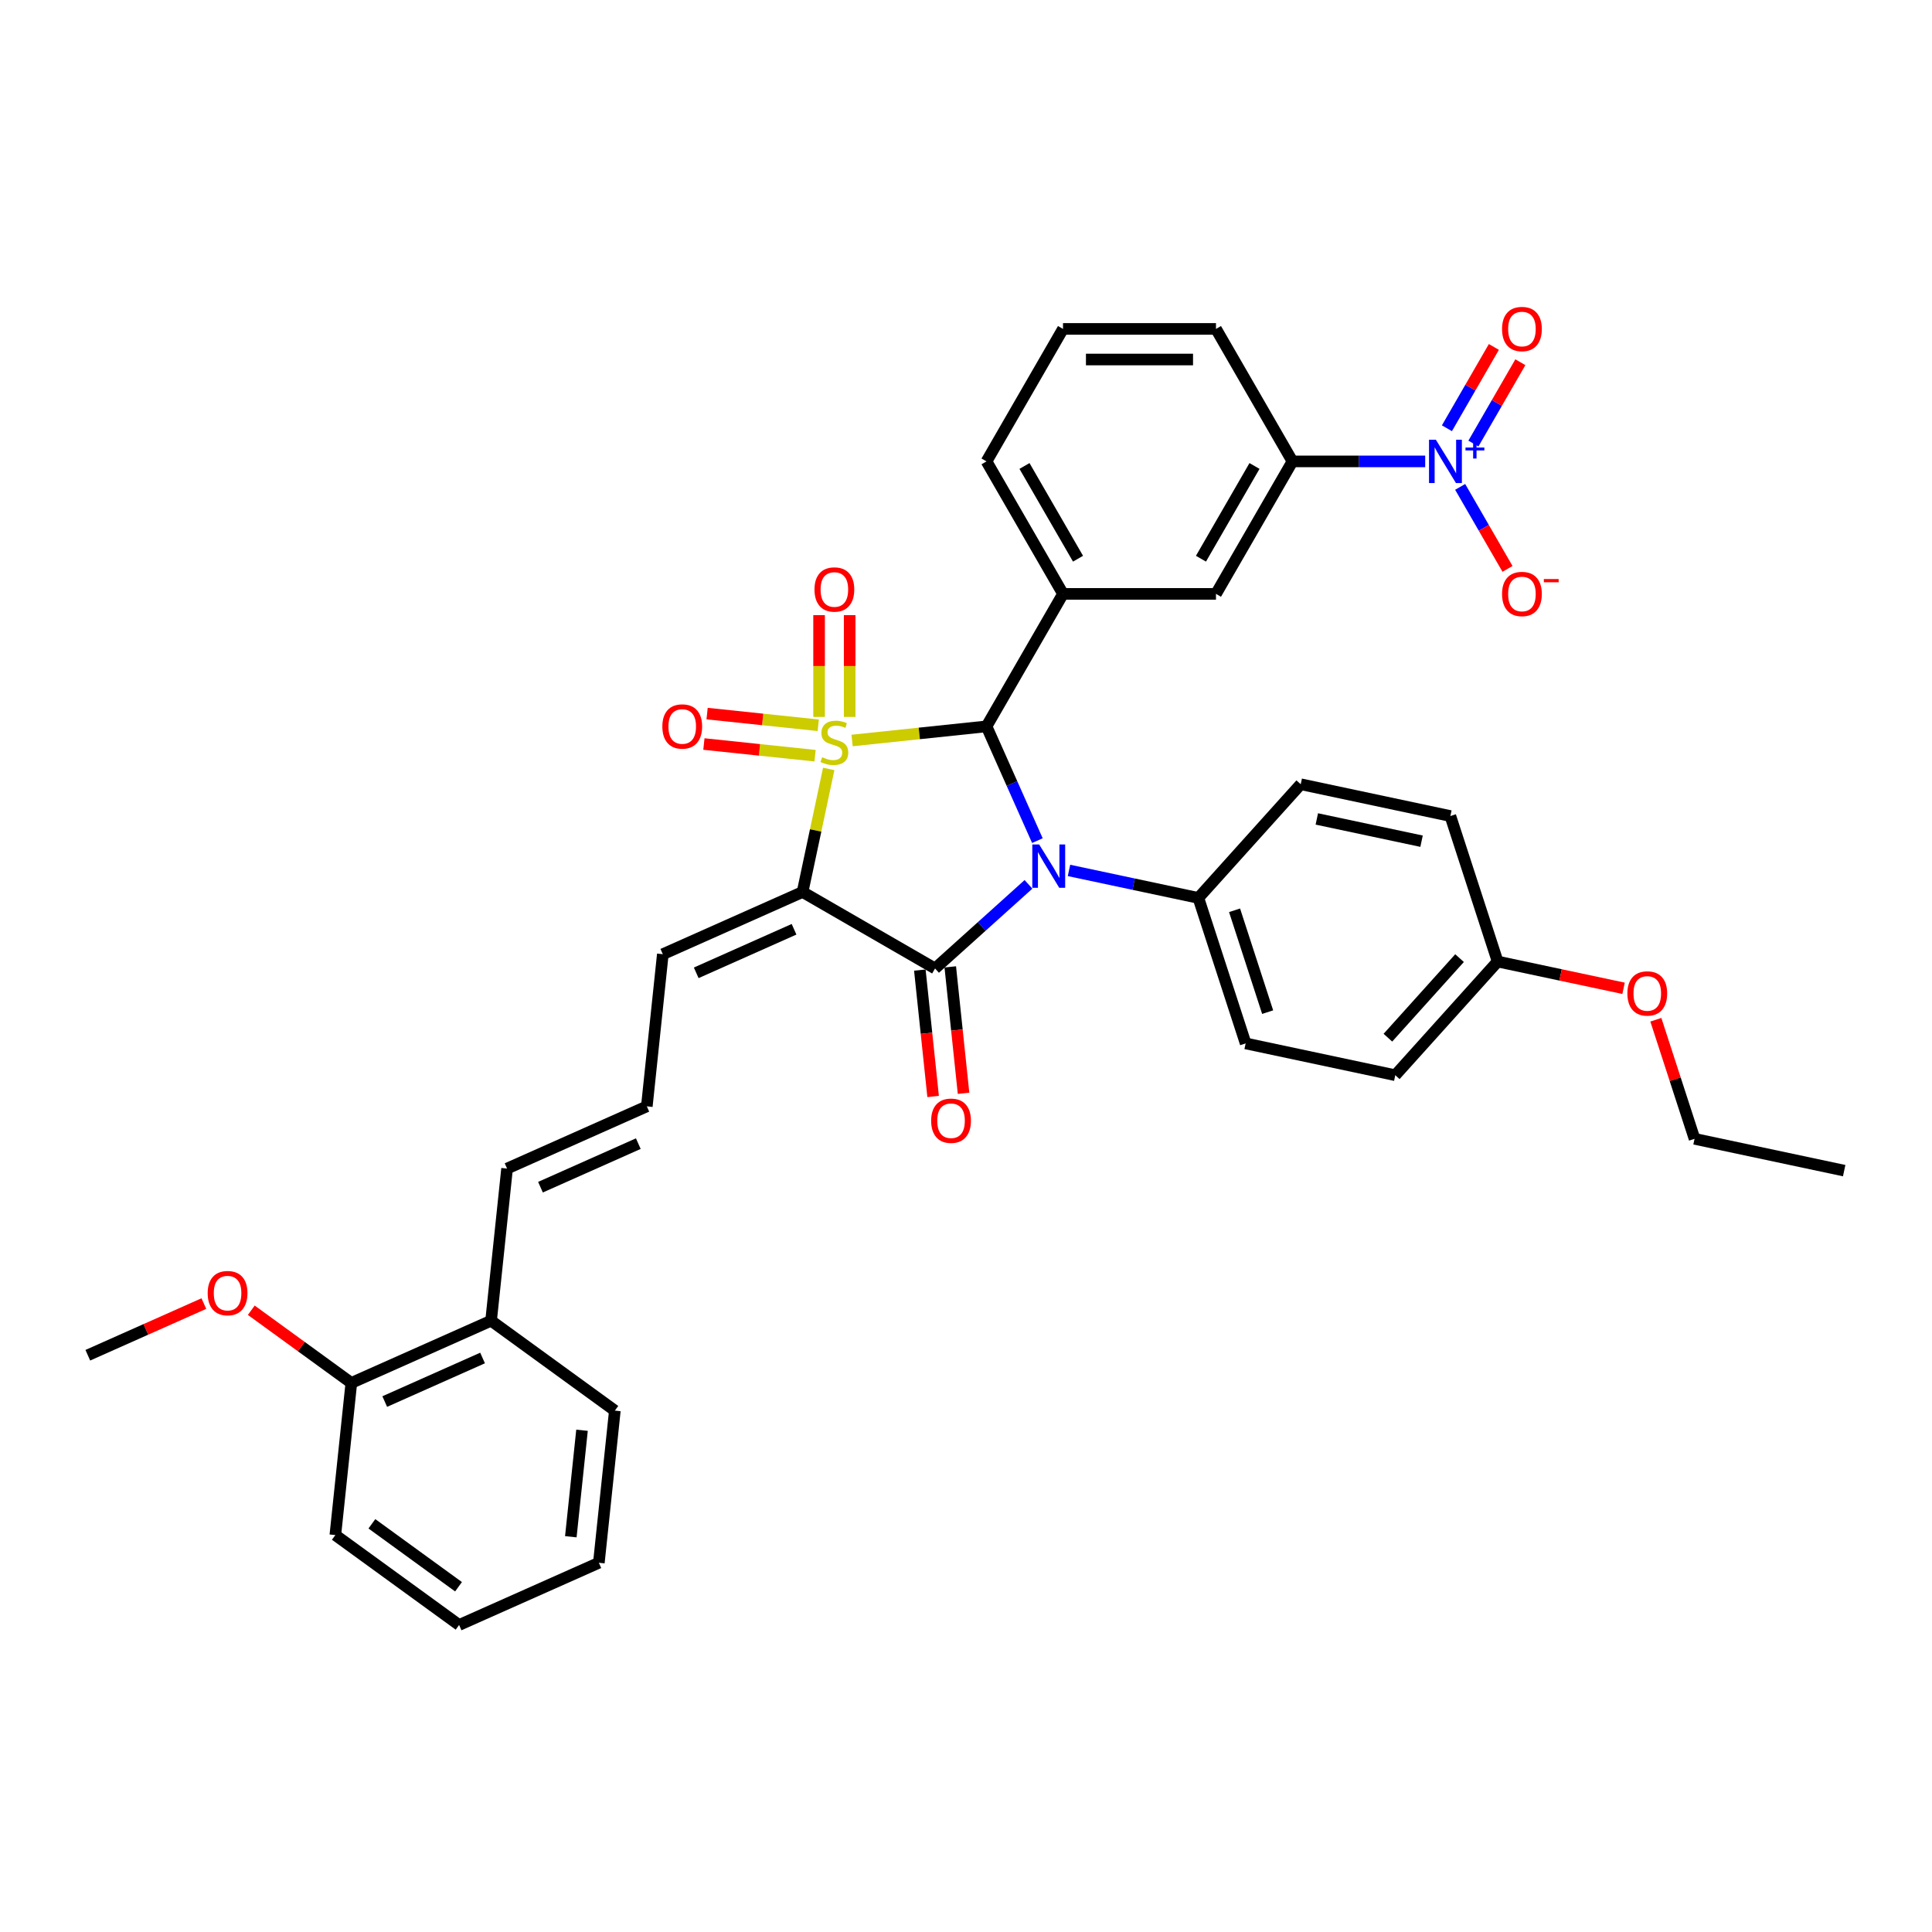 <?xml version='1.0' encoding='iso-8859-1'?>
<svg version='1.1' baseProfile='full'
              xmlns='http://www.w3.org/2000/svg'
                      xmlns:rdkit='http://www.rdkit.org/xml'
                      xmlns:xlink='http://www.w3.org/1999/xlink'
                  xml:space='preserve'
width='1000px' height='1000px' viewBox='0 0 1000 1000'>
<!-- END OF HEADER -->
<rect style='opacity:1.0;fill:#FFFFFF;stroke:none' width='1000' height='1000' x='0' y='0'> </rect>
<path class='bond-0' d='M 428.946,398.003 L 422.177,429.847' style='fill:none;fill-rule:evenodd;stroke:#CCCC00;stroke-width:6px;stroke-linecap:butt;stroke-linejoin:miter;stroke-opacity:1' />
<path class='bond-0' d='M 422.177,429.847 L 415.408,461.692' style='fill:none;fill-rule:evenodd;stroke:#000000;stroke-width:6px;stroke-linecap:butt;stroke-linejoin:miter;stroke-opacity:1' />
<path class='bond-2' d='M 441.04,383.278 L 475.829,379.621' style='fill:none;fill-rule:evenodd;stroke:#CCCC00;stroke-width:6px;stroke-linecap:butt;stroke-linejoin:miter;stroke-opacity:1' />
<path class='bond-2' d='M 475.829,379.621 L 510.618,375.965' style='fill:none;fill-rule:evenodd;stroke:#000000;stroke-width:6px;stroke-linecap:butt;stroke-linejoin:miter;stroke-opacity:1' />
<path class='bond-6' d='M 423.529,375.403 L 394.762,372.379' style='fill:none;fill-rule:evenodd;stroke:#CCCC00;stroke-width:6px;stroke-linecap:butt;stroke-linejoin:miter;stroke-opacity:1' />
<path class='bond-6' d='M 394.762,372.379 L 365.994,369.356' style='fill:none;fill-rule:evenodd;stroke:#FF0000;stroke-width:6px;stroke-linecap:butt;stroke-linejoin:miter;stroke-opacity:1' />
<path class='bond-6' d='M 421.874,391.152 L 393.106,388.129' style='fill:none;fill-rule:evenodd;stroke:#CCCC00;stroke-width:6px;stroke-linecap:butt;stroke-linejoin:miter;stroke-opacity:1' />
<path class='bond-6' d='M 393.106,388.129 L 364.339,385.105' style='fill:none;fill-rule:evenodd;stroke:#FF0000;stroke-width:6px;stroke-linecap:butt;stroke-linejoin:miter;stroke-opacity:1' />
<path class='bond-7' d='M 439.789,371.081 L 439.789,344.74' style='fill:none;fill-rule:evenodd;stroke:#CCCC00;stroke-width:6px;stroke-linecap:butt;stroke-linejoin:miter;stroke-opacity:1' />
<path class='bond-7' d='M 439.789,344.74 L 439.789,318.398' style='fill:none;fill-rule:evenodd;stroke:#FF0000;stroke-width:6px;stroke-linecap:butt;stroke-linejoin:miter;stroke-opacity:1' />
<path class='bond-7' d='M 423.953,371.081 L 423.953,344.74' style='fill:none;fill-rule:evenodd;stroke:#CCCC00;stroke-width:6px;stroke-linecap:butt;stroke-linejoin:miter;stroke-opacity:1' />
<path class='bond-7' d='M 423.953,344.74 L 423.953,318.398' style='fill:none;fill-rule:evenodd;stroke:#FF0000;stroke-width:6px;stroke-linecap:butt;stroke-linejoin:miter;stroke-opacity:1' />
<path class='bond-3' d='M 415.408,461.692 L 483.981,501.282' style='fill:none;fill-rule:evenodd;stroke:#000000;stroke-width:6px;stroke-linecap:butt;stroke-linejoin:miter;stroke-opacity:1' />
<path class='bond-10' d='M 415.408,461.692 L 343.073,493.898' style='fill:none;fill-rule:evenodd;stroke:#000000;stroke-width:6px;stroke-linecap:butt;stroke-linejoin:miter;stroke-opacity:1' />
<path class='bond-10' d='M 410.999,480.99 L 360.364,503.534' style='fill:none;fill-rule:evenodd;stroke:#000000;stroke-width:6px;stroke-linecap:butt;stroke-linejoin:miter;stroke-opacity:1' />
<path class='bond-1' d='M 536.951,435.108 L 523.784,405.537' style='fill:none;fill-rule:evenodd;stroke:#0000FF;stroke-width:6px;stroke-linecap:butt;stroke-linejoin:miter;stroke-opacity:1' />
<path class='bond-1' d='M 523.784,405.537 L 510.618,375.965' style='fill:none;fill-rule:evenodd;stroke:#000000;stroke-width:6px;stroke-linecap:butt;stroke-linejoin:miter;stroke-opacity:1' />
<path class='bond-8' d='M 553.307,450.528 L 586.791,457.645' style='fill:none;fill-rule:evenodd;stroke:#0000FF;stroke-width:6px;stroke-linecap:butt;stroke-linejoin:miter;stroke-opacity:1' />
<path class='bond-8' d='M 586.791,457.645 L 620.275,464.763' style='fill:none;fill-rule:evenodd;stroke:#000000;stroke-width:6px;stroke-linecap:butt;stroke-linejoin:miter;stroke-opacity:1' />
<path class='bond-36' d='M 532.34,457.739 L 508.161,479.511' style='fill:none;fill-rule:evenodd;stroke:#0000FF;stroke-width:6px;stroke-linecap:butt;stroke-linejoin:miter;stroke-opacity:1' />
<path class='bond-36' d='M 508.161,479.511 L 483.981,501.282' style='fill:none;fill-rule:evenodd;stroke:#000000;stroke-width:6px;stroke-linecap:butt;stroke-linejoin:miter;stroke-opacity:1' />
<path class='bond-5' d='M 510.618,375.965 L 550.209,307.392' style='fill:none;fill-rule:evenodd;stroke:#000000;stroke-width:6px;stroke-linecap:butt;stroke-linejoin:miter;stroke-opacity:1' />
<path class='bond-12' d='M 476.106,502.11 L 479.545,534.825' style='fill:none;fill-rule:evenodd;stroke:#000000;stroke-width:6px;stroke-linecap:butt;stroke-linejoin:miter;stroke-opacity:1' />
<path class='bond-12' d='M 479.545,534.825 L 482.983,567.539' style='fill:none;fill-rule:evenodd;stroke:#FF0000;stroke-width:6px;stroke-linecap:butt;stroke-linejoin:miter;stroke-opacity:1' />
<path class='bond-12' d='M 491.856,500.455 L 495.294,533.169' style='fill:none;fill-rule:evenodd;stroke:#000000;stroke-width:6px;stroke-linecap:butt;stroke-linejoin:miter;stroke-opacity:1' />
<path class='bond-12' d='M 495.294,533.169 L 498.733,565.884' style='fill:none;fill-rule:evenodd;stroke:#FF0000;stroke-width:6px;stroke-linecap:butt;stroke-linejoin:miter;stroke-opacity:1' />
<path class='bond-4' d='M 737.677,238.819 L 703.329,238.819' style='fill:none;fill-rule:evenodd;stroke:#0000FF;stroke-width:6px;stroke-linecap:butt;stroke-linejoin:miter;stroke-opacity:1' />
<path class='bond-4' d='M 703.329,238.819 L 668.98,238.819' style='fill:none;fill-rule:evenodd;stroke:#000000;stroke-width:6px;stroke-linecap:butt;stroke-linejoin:miter;stroke-opacity:1' />
<path class='bond-13' d='M 755.777,252.011 L 768.03,273.233' style='fill:none;fill-rule:evenodd;stroke:#0000FF;stroke-width:6px;stroke-linecap:butt;stroke-linejoin:miter;stroke-opacity:1' />
<path class='bond-13' d='M 768.03,273.233 L 780.282,294.454' style='fill:none;fill-rule:evenodd;stroke:#FF0000;stroke-width:6px;stroke-linecap:butt;stroke-linejoin:miter;stroke-opacity:1' />
<path class='bond-14' d='M 762.634,229.587 L 774.786,208.539' style='fill:none;fill-rule:evenodd;stroke:#0000FF;stroke-width:6px;stroke-linecap:butt;stroke-linejoin:miter;stroke-opacity:1' />
<path class='bond-14' d='M 774.786,208.539 L 786.938,187.491' style='fill:none;fill-rule:evenodd;stroke:#FF0000;stroke-width:6px;stroke-linecap:butt;stroke-linejoin:miter;stroke-opacity:1' />
<path class='bond-14' d='M 748.92,221.669 L 761.072,200.621' style='fill:none;fill-rule:evenodd;stroke:#0000FF;stroke-width:6px;stroke-linecap:butt;stroke-linejoin:miter;stroke-opacity:1' />
<path class='bond-14' d='M 761.072,200.621 L 773.224,179.573' style='fill:none;fill-rule:evenodd;stroke:#FF0000;stroke-width:6px;stroke-linecap:butt;stroke-linejoin:miter;stroke-opacity:1' />
<path class='bond-11' d='M 550.209,307.392 L 629.39,307.392' style='fill:none;fill-rule:evenodd;stroke:#000000;stroke-width:6px;stroke-linecap:butt;stroke-linejoin:miter;stroke-opacity:1' />
<path class='bond-24' d='M 550.209,307.392 L 510.618,238.819' style='fill:none;fill-rule:evenodd;stroke:#000000;stroke-width:6px;stroke-linecap:butt;stroke-linejoin:miter;stroke-opacity:1' />
<path class='bond-24' d='M 557.985,289.188 L 530.271,241.187' style='fill:none;fill-rule:evenodd;stroke:#000000;stroke-width:6px;stroke-linecap:butt;stroke-linejoin:miter;stroke-opacity:1' />
<path class='bond-19' d='M 620.275,464.763 L 644.743,540.068' style='fill:none;fill-rule:evenodd;stroke:#000000;stroke-width:6px;stroke-linecap:butt;stroke-linejoin:miter;stroke-opacity:1' />
<path class='bond-19' d='M 639.006,471.165 L 656.134,523.879' style='fill:none;fill-rule:evenodd;stroke:#000000;stroke-width:6px;stroke-linecap:butt;stroke-linejoin:miter;stroke-opacity:1' />
<path class='bond-20' d='M 620.275,464.763 L 673.257,405.92' style='fill:none;fill-rule:evenodd;stroke:#000000;stroke-width:6px;stroke-linecap:butt;stroke-linejoin:miter;stroke-opacity:1' />
<path class='bond-9' d='M 668.98,238.819 L 629.39,307.392' style='fill:none;fill-rule:evenodd;stroke:#000000;stroke-width:6px;stroke-linecap:butt;stroke-linejoin:miter;stroke-opacity:1' />
<path class='bond-9' d='M 649.327,241.187 L 621.614,289.188' style='fill:none;fill-rule:evenodd;stroke:#000000;stroke-width:6px;stroke-linecap:butt;stroke-linejoin:miter;stroke-opacity:1' />
<path class='bond-37' d='M 668.98,238.819 L 629.39,170.246' style='fill:none;fill-rule:evenodd;stroke:#000000;stroke-width:6px;stroke-linecap:butt;stroke-linejoin:miter;stroke-opacity:1' />
<path class='bond-15' d='M 343.073,493.898 L 334.796,572.645' style='fill:none;fill-rule:evenodd;stroke:#000000;stroke-width:6px;stroke-linecap:butt;stroke-linejoin:miter;stroke-opacity:1' />
<path class='bond-16' d='M 334.796,572.645 L 262.461,604.851' style='fill:none;fill-rule:evenodd;stroke:#000000;stroke-width:6px;stroke-linecap:butt;stroke-linejoin:miter;stroke-opacity:1' />
<path class='bond-16' d='M 330.387,591.943 L 279.752,614.487' style='fill:none;fill-rule:evenodd;stroke:#000000;stroke-width:6px;stroke-linecap:butt;stroke-linejoin:miter;stroke-opacity:1' />
<path class='bond-17' d='M 262.461,604.851 L 254.184,683.598' style='fill:none;fill-rule:evenodd;stroke:#000000;stroke-width:6px;stroke-linecap:butt;stroke-linejoin:miter;stroke-opacity:1' />
<path class='bond-18' d='M 254.184,683.598 L 181.849,715.804' style='fill:none;fill-rule:evenodd;stroke:#000000;stroke-width:6px;stroke-linecap:butt;stroke-linejoin:miter;stroke-opacity:1' />
<path class='bond-18' d='M 249.775,702.896 L 199.14,725.44' style='fill:none;fill-rule:evenodd;stroke:#000000;stroke-width:6px;stroke-linecap:butt;stroke-linejoin:miter;stroke-opacity:1' />
<path class='bond-29' d='M 254.184,683.598 L 318.243,730.139' style='fill:none;fill-rule:evenodd;stroke:#000000;stroke-width:6px;stroke-linecap:butt;stroke-linejoin:miter;stroke-opacity:1' />
<path class='bond-25' d='M 181.849,715.804 L 155.956,696.991' style='fill:none;fill-rule:evenodd;stroke:#000000;stroke-width:6px;stroke-linecap:butt;stroke-linejoin:miter;stroke-opacity:1' />
<path class='bond-25' d='M 155.956,696.991 L 130.063,678.179' style='fill:none;fill-rule:evenodd;stroke:#FF0000;stroke-width:6px;stroke-linecap:butt;stroke-linejoin:miter;stroke-opacity:1' />
<path class='bond-30' d='M 181.849,715.804 L 173.572,794.551' style='fill:none;fill-rule:evenodd;stroke:#000000;stroke-width:6px;stroke-linecap:butt;stroke-linejoin:miter;stroke-opacity:1' />
<path class='bond-22' d='M 644.743,540.068 L 722.193,556.531' style='fill:none;fill-rule:evenodd;stroke:#000000;stroke-width:6px;stroke-linecap:butt;stroke-linejoin:miter;stroke-opacity:1' />
<path class='bond-23' d='M 673.257,405.92 L 750.708,422.382' style='fill:none;fill-rule:evenodd;stroke:#000000;stroke-width:6px;stroke-linecap:butt;stroke-linejoin:miter;stroke-opacity:1' />
<path class='bond-23' d='M 681.582,423.879 L 735.797,435.403' style='fill:none;fill-rule:evenodd;stroke:#000000;stroke-width:6px;stroke-linecap:butt;stroke-linejoin:miter;stroke-opacity:1' />
<path class='bond-21' d='M 775.176,497.688 L 750.708,422.382' style='fill:none;fill-rule:evenodd;stroke:#000000;stroke-width:6px;stroke-linecap:butt;stroke-linejoin:miter;stroke-opacity:1' />
<path class='bond-26' d='M 775.176,497.688 L 807.765,504.615' style='fill:none;fill-rule:evenodd;stroke:#000000;stroke-width:6px;stroke-linecap:butt;stroke-linejoin:miter;stroke-opacity:1' />
<path class='bond-26' d='M 807.765,504.615 L 840.353,511.542' style='fill:none;fill-rule:evenodd;stroke:#FF0000;stroke-width:6px;stroke-linecap:butt;stroke-linejoin:miter;stroke-opacity:1' />
<path class='bond-38' d='M 775.176,497.688 L 722.193,556.531' style='fill:none;fill-rule:evenodd;stroke:#000000;stroke-width:6px;stroke-linecap:butt;stroke-linejoin:miter;stroke-opacity:1' />
<path class='bond-38' d='M 755.46,495.918 L 718.372,537.108' style='fill:none;fill-rule:evenodd;stroke:#000000;stroke-width:6px;stroke-linecap:butt;stroke-linejoin:miter;stroke-opacity:1' />
<path class='bond-28' d='M 510.618,238.819 L 550.209,170.246' style='fill:none;fill-rule:evenodd;stroke:#000000;stroke-width:6px;stroke-linecap:butt;stroke-linejoin:miter;stroke-opacity:1' />
<path class='bond-32' d='M 105.517,674.727 L 75.486,688.097' style='fill:none;fill-rule:evenodd;stroke:#FF0000;stroke-width:6px;stroke-linecap:butt;stroke-linejoin:miter;stroke-opacity:1' />
<path class='bond-32' d='M 75.486,688.097 L 45.455,701.468' style='fill:none;fill-rule:evenodd;stroke:#000000;stroke-width:6px;stroke-linecap:butt;stroke-linejoin:miter;stroke-opacity:1' />
<path class='bond-31' d='M 857.067,527.817 L 867.081,558.637' style='fill:none;fill-rule:evenodd;stroke:#FF0000;stroke-width:6px;stroke-linecap:butt;stroke-linejoin:miter;stroke-opacity:1' />
<path class='bond-31' d='M 867.081,558.637 L 877.095,589.456' style='fill:none;fill-rule:evenodd;stroke:#000000;stroke-width:6px;stroke-linecap:butt;stroke-linejoin:miter;stroke-opacity:1' />
<path class='bond-27' d='M 629.39,170.246 L 550.209,170.246' style='fill:none;fill-rule:evenodd;stroke:#000000;stroke-width:6px;stroke-linecap:butt;stroke-linejoin:miter;stroke-opacity:1' />
<path class='bond-27' d='M 617.512,186.083 L 562.086,186.083' style='fill:none;fill-rule:evenodd;stroke:#000000;stroke-width:6px;stroke-linecap:butt;stroke-linejoin:miter;stroke-opacity:1' />
<path class='bond-34' d='M 318.243,730.139 L 309.966,808.886' style='fill:none;fill-rule:evenodd;stroke:#000000;stroke-width:6px;stroke-linecap:butt;stroke-linejoin:miter;stroke-opacity:1' />
<path class='bond-34' d='M 301.252,740.296 L 295.458,795.419' style='fill:none;fill-rule:evenodd;stroke:#000000;stroke-width:6px;stroke-linecap:butt;stroke-linejoin:miter;stroke-opacity:1' />
<path class='bond-39' d='M 173.572,794.551 L 237.631,841.092' style='fill:none;fill-rule:evenodd;stroke:#000000;stroke-width:6px;stroke-linecap:butt;stroke-linejoin:miter;stroke-opacity:1' />
<path class='bond-39' d='M 192.489,788.72 L 237.33,821.299' style='fill:none;fill-rule:evenodd;stroke:#000000;stroke-width:6px;stroke-linecap:butt;stroke-linejoin:miter;stroke-opacity:1' />
<path class='bond-33' d='M 877.095,589.456 L 954.545,605.919' style='fill:none;fill-rule:evenodd;stroke:#000000;stroke-width:6px;stroke-linecap:butt;stroke-linejoin:miter;stroke-opacity:1' />
<path class='bond-35' d='M 309.966,808.886 L 237.631,841.092' style='fill:none;fill-rule:evenodd;stroke:#000000;stroke-width:6px;stroke-linecap:butt;stroke-linejoin:miter;stroke-opacity:1' />
<path  class='atom-0' d='M 425.536 391.938
Q 425.79 392.033, 426.835 392.476
Q 427.88 392.919, 429.02 393.205
Q 430.192 393.458, 431.332 393.458
Q 433.454 393.458, 434.69 392.444
Q 435.925 391.399, 435.925 389.594
Q 435.925 388.359, 435.291 387.599
Q 434.69 386.838, 433.74 386.427
Q 432.789 386.015, 431.206 385.54
Q 429.21 384.938, 428.007 384.368
Q 426.835 383.798, 425.98 382.594
Q 425.156 381.391, 425.156 379.364
Q 425.156 376.545, 427.057 374.803
Q 428.989 373.061, 432.789 373.061
Q 435.387 373.061, 438.332 374.296
L 437.604 376.735
Q 434.911 375.626, 432.884 375.626
Q 430.699 375.626, 429.495 376.545
Q 428.292 377.432, 428.324 378.984
Q 428.324 380.187, 428.925 380.916
Q 429.559 381.644, 430.446 382.056
Q 431.364 382.468, 432.884 382.943
Q 434.911 383.576, 436.115 384.21
Q 437.319 384.843, 438.174 386.142
Q 439.061 387.408, 439.061 389.594
Q 439.061 392.698, 436.97 394.376
Q 434.911 396.023, 431.459 396.023
Q 429.464 396.023, 427.944 395.58
Q 426.455 395.168, 424.681 394.44
L 425.536 391.938
' fill='#CCCC00'/>
<path  class='atom-2' d='M 537.867 437.088
L 545.215 448.965
Q 545.944 450.137, 547.115 452.259
Q 548.287 454.381, 548.351 454.508
L 548.351 437.088
L 551.328 437.088
L 551.328 459.512
L 548.256 459.512
L 540.369 446.526
Q 539.451 445.006, 538.469 443.264
Q 537.519 441.522, 537.234 440.984
L 537.234 459.512
L 534.32 459.512
L 534.32 437.088
L 537.867 437.088
' fill='#0000FF'/>
<path  class='atom-5' d='M 743.204 227.607
L 750.552 239.484
Q 751.281 240.656, 752.453 242.778
Q 753.624 244.9, 753.688 245.027
L 753.688 227.607
L 756.665 227.607
L 756.665 250.031
L 753.593 250.031
L 745.706 237.045
Q 744.788 235.525, 743.806 233.783
Q 742.856 232.041, 742.571 231.503
L 742.571 250.031
L 739.657 250.031
L 739.657 227.607
L 743.204 227.607
' fill='#0000FF'/>
<path  class='atom-5' d='M 758.546 231.649
L 762.497 231.649
L 762.497 227.489
L 764.253 227.489
L 764.253 231.649
L 768.308 231.649
L 768.308 233.154
L 764.253 233.154
L 764.253 237.335
L 762.497 237.335
L 762.497 233.154
L 758.546 233.154
L 758.546 231.649
' fill='#0000FF'/>
<path  class='atom-7' d='M 342.83 376.028
Q 342.83 370.644, 345.491 367.635
Q 348.151 364.626, 353.124 364.626
Q 358.096 364.626, 360.757 367.635
Q 363.417 370.644, 363.417 376.028
Q 363.417 381.476, 360.725 384.579
Q 358.033 387.652, 353.124 387.652
Q 348.183 387.652, 345.491 384.579
Q 342.83 381.507, 342.83 376.028
M 353.124 385.118
Q 356.544 385.118, 358.381 382.837
Q 360.25 380.525, 360.25 376.028
Q 360.25 371.625, 358.381 369.408
Q 356.544 367.16, 353.124 367.16
Q 349.703 367.16, 347.834 369.377
Q 345.997 371.594, 345.997 376.028
Q 345.997 380.557, 347.834 382.837
Q 349.703 385.118, 353.124 385.118
' fill='#FF0000'/>
<path  class='atom-8' d='M 421.577 305.124
Q 421.577 299.739, 424.238 296.73
Q 426.898 293.722, 431.871 293.722
Q 436.843 293.722, 439.504 296.73
Q 442.164 299.739, 442.164 305.124
Q 442.164 310.571, 439.472 313.675
Q 436.78 316.747, 431.871 316.747
Q 426.93 316.747, 424.238 313.675
Q 421.577 310.603, 421.577 305.124
M 431.871 314.214
Q 435.291 314.214, 437.128 311.933
Q 438.997 309.621, 438.997 305.124
Q 438.997 300.721, 437.128 298.504
Q 435.291 296.255, 431.871 296.255
Q 428.45 296.255, 426.582 298.472
Q 424.745 300.69, 424.745 305.124
Q 424.745 309.653, 426.582 311.933
Q 428.45 314.214, 431.871 314.214
' fill='#FF0000'/>
<path  class='atom-13' d='M 481.964 580.093
Q 481.964 574.709, 484.625 571.7
Q 487.285 568.691, 492.258 568.691
Q 497.23 568.691, 499.891 571.7
Q 502.551 574.709, 502.551 580.093
Q 502.551 585.541, 499.859 588.644
Q 497.167 591.717, 492.258 591.717
Q 487.317 591.717, 484.625 588.644
Q 481.964 585.572, 481.964 580.093
M 492.258 589.183
Q 495.678 589.183, 497.515 586.902
Q 499.384 584.59, 499.384 580.093
Q 499.384 575.69, 497.515 573.473
Q 495.678 571.225, 492.258 571.225
Q 488.837 571.225, 486.968 573.442
Q 485.131 575.659, 485.131 580.093
Q 485.131 584.622, 486.968 586.902
Q 488.837 589.183, 492.258 589.183
' fill='#FF0000'/>
<path  class='atom-14' d='M 777.458 307.455
Q 777.458 302.071, 780.118 299.062
Q 782.779 296.053, 787.751 296.053
Q 792.724 296.053, 795.384 299.062
Q 798.045 302.071, 798.045 307.455
Q 798.045 312.903, 795.353 316.007
Q 792.661 319.079, 787.751 319.079
Q 782.811 319.079, 780.118 316.007
Q 777.458 312.935, 777.458 307.455
M 787.751 316.545
Q 791.172 316.545, 793.009 314.265
Q 794.878 311.953, 794.878 307.455
Q 794.878 303.053, 793.009 300.836
Q 791.172 298.587, 787.751 298.587
Q 784.331 298.587, 782.462 300.804
Q 780.625 303.021, 780.625 307.455
Q 780.625 311.984, 782.462 314.265
Q 784.331 316.545, 787.751 316.545
' fill='#FF0000'/>
<path  class='atom-14' d='M 799.09 299.713
L 806.762 299.713
L 806.762 301.386
L 799.09 301.386
L 799.09 299.713
' fill='#FF0000'/>
<path  class='atom-15' d='M 777.458 170.31
Q 777.458 164.925, 780.118 161.917
Q 782.779 158.908, 787.751 158.908
Q 792.724 158.908, 795.384 161.917
Q 798.045 164.925, 798.045 170.31
Q 798.045 175.757, 795.353 178.861
Q 792.661 181.934, 787.751 181.934
Q 782.811 181.934, 780.118 178.861
Q 777.458 175.789, 777.458 170.31
M 787.751 179.4
Q 791.172 179.4, 793.009 177.119
Q 794.878 174.807, 794.878 170.31
Q 794.878 165.907, 793.009 163.69
Q 791.172 161.441, 787.751 161.441
Q 784.331 161.441, 782.462 163.659
Q 780.625 165.876, 780.625 170.31
Q 780.625 174.839, 782.462 177.119
Q 784.331 179.4, 787.751 179.4
' fill='#FF0000'/>
<path  class='atom-26' d='M 107.496 669.326
Q 107.496 663.941, 110.157 660.932
Q 112.817 657.924, 117.79 657.924
Q 122.763 657.924, 125.423 660.932
Q 128.083 663.941, 128.083 669.326
Q 128.083 674.773, 125.391 677.877
Q 122.699 680.949, 117.79 680.949
Q 112.849 680.949, 110.157 677.877
Q 107.496 674.805, 107.496 669.326
M 117.79 678.416
Q 121.211 678.416, 123.048 676.135
Q 124.916 673.823, 124.916 669.326
Q 124.916 664.923, 123.048 662.706
Q 121.211 660.457, 117.79 660.457
Q 114.369 660.457, 112.501 662.674
Q 110.664 664.892, 110.664 669.326
Q 110.664 673.855, 112.501 676.135
Q 114.369 678.416, 117.79 678.416
' fill='#FF0000'/>
<path  class='atom-27' d='M 842.333 514.214
Q 842.333 508.83, 844.993 505.821
Q 847.654 502.812, 852.627 502.812
Q 857.599 502.812, 860.26 505.821
Q 862.92 508.83, 862.92 514.214
Q 862.92 519.662, 860.228 522.765
Q 857.536 525.838, 852.627 525.838
Q 847.686 525.838, 844.993 522.765
Q 842.333 519.693, 842.333 514.214
M 852.627 523.304
Q 856.047 523.304, 857.884 521.023
Q 859.753 518.711, 859.753 514.214
Q 859.753 509.811, 857.884 507.594
Q 856.047 505.346, 852.627 505.346
Q 849.206 505.346, 847.337 507.563
Q 845.5 509.78, 845.5 514.214
Q 845.5 518.743, 847.337 521.023
Q 849.206 523.304, 852.627 523.304
' fill='#FF0000'/>
</svg>
